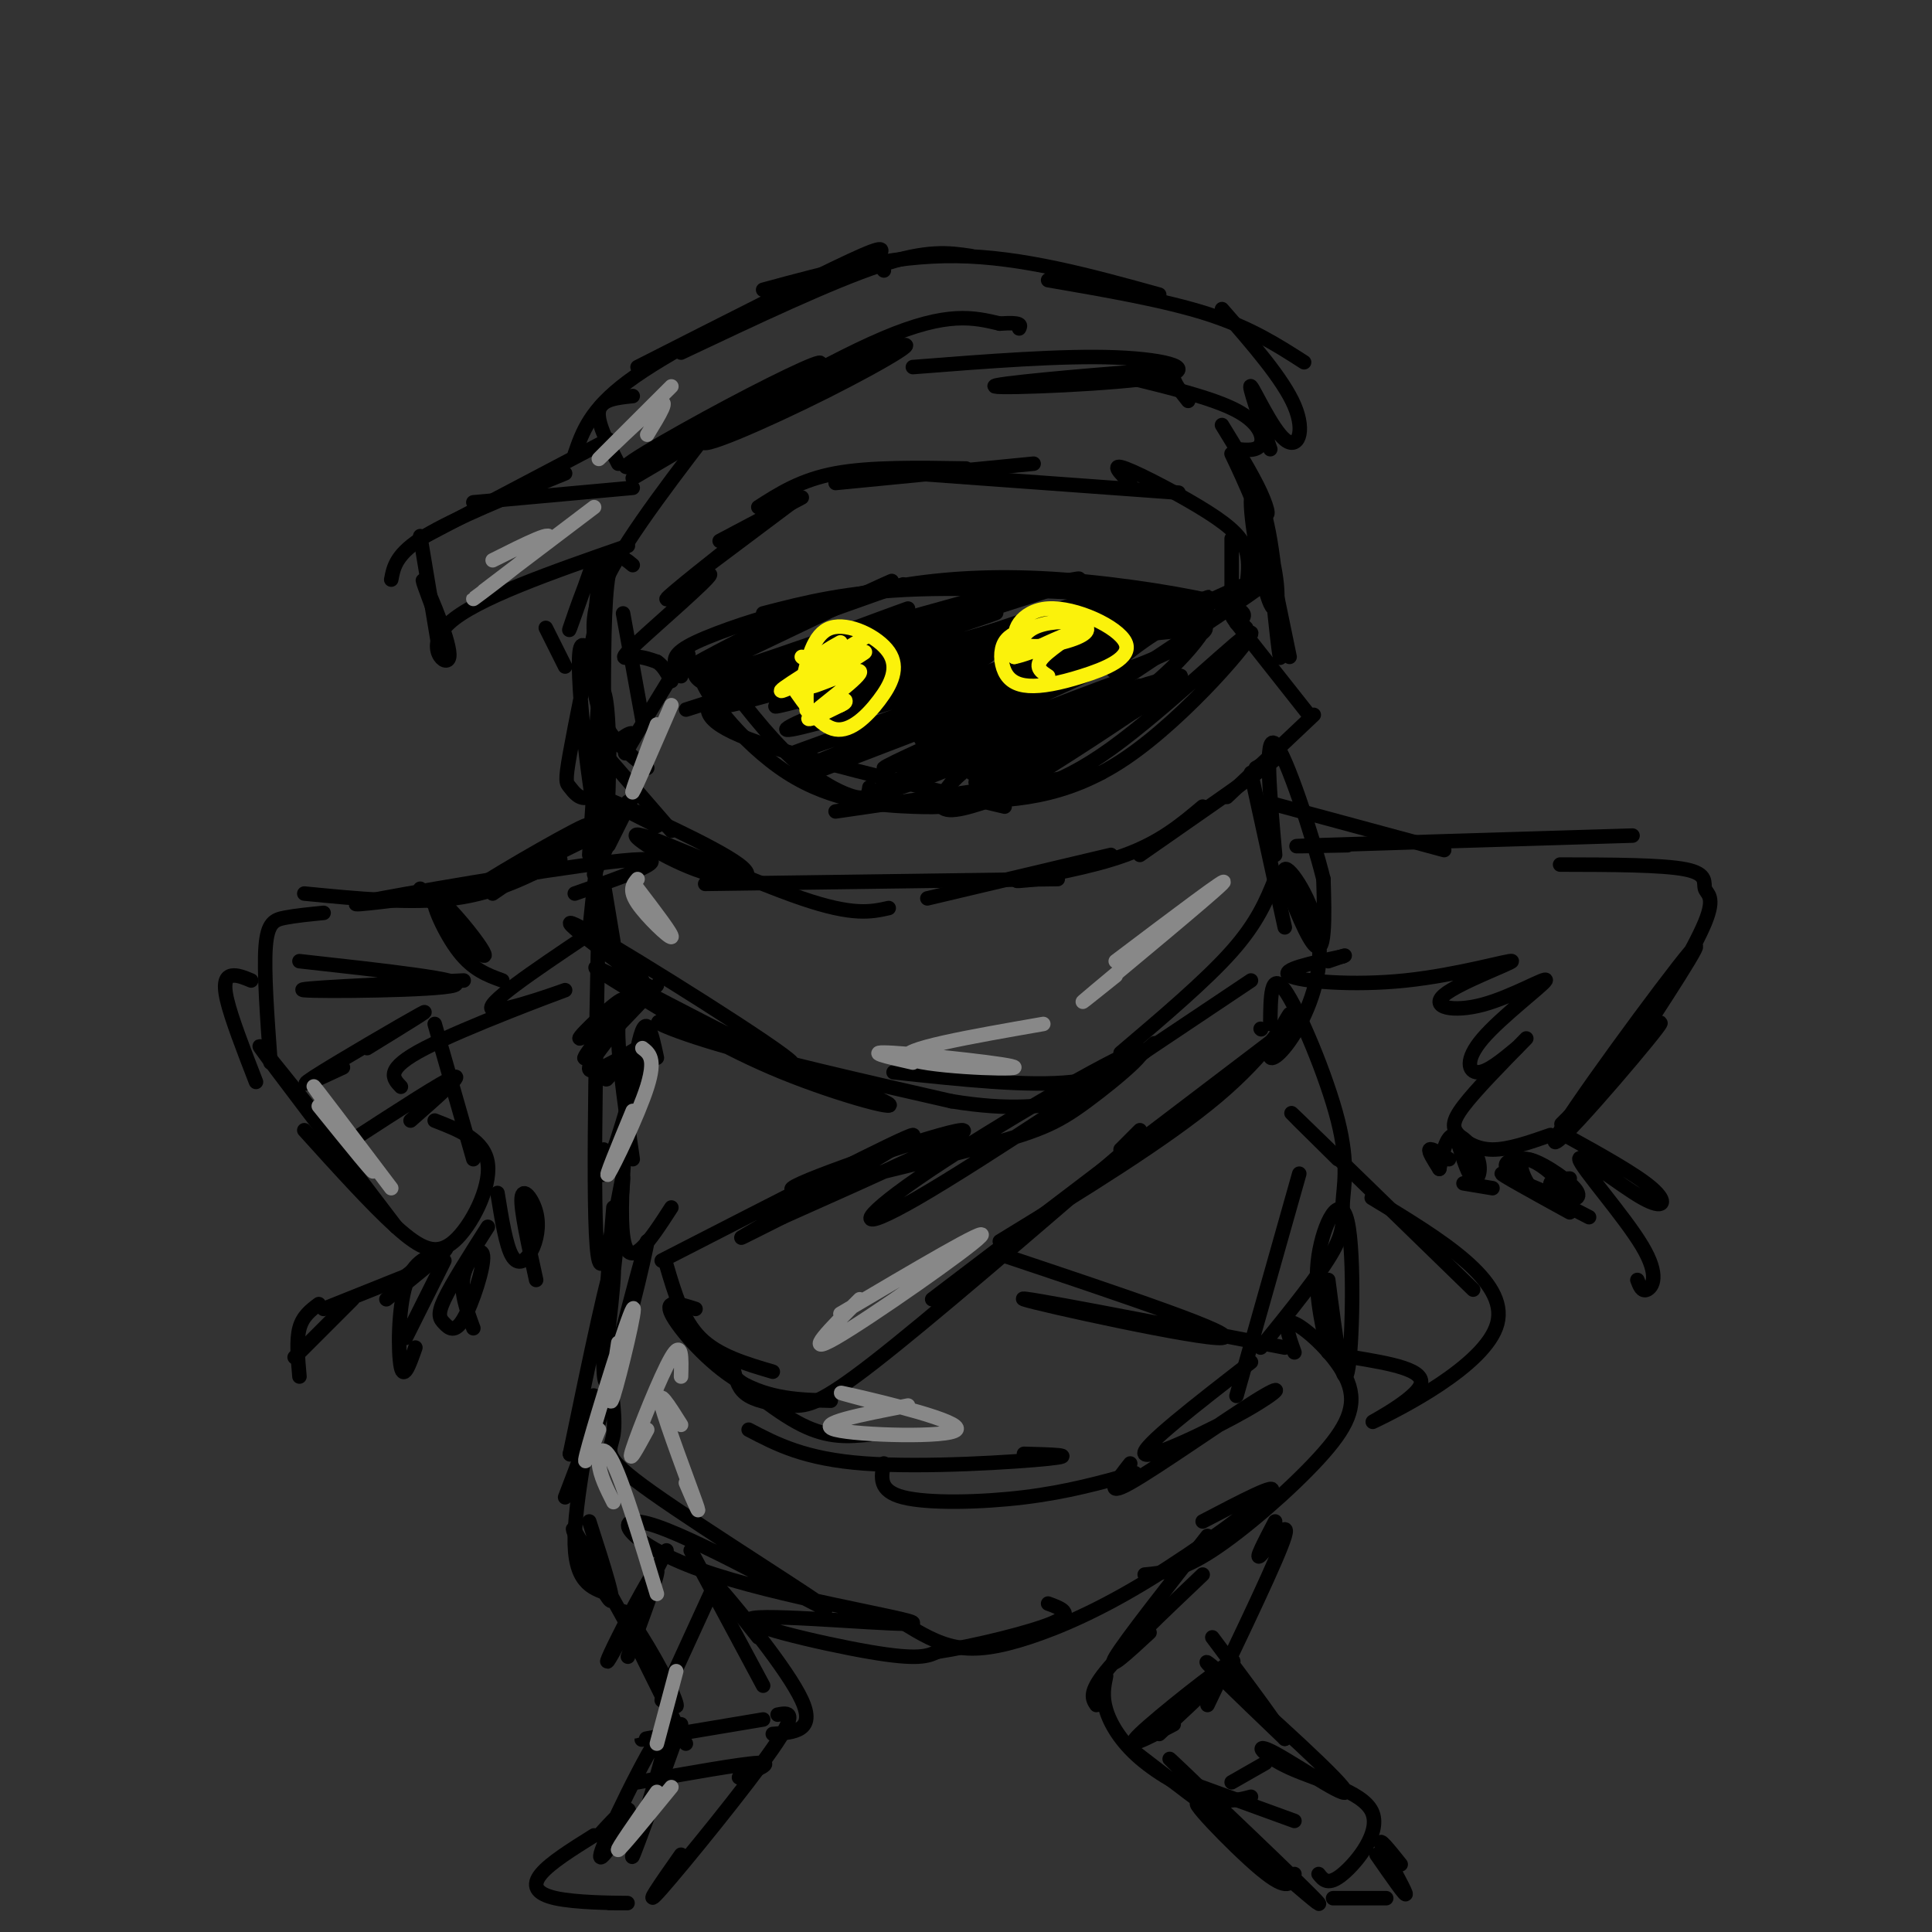 <svg viewBox='0 0 400 400' version='1.1' xmlns='http://www.w3.org/2000/svg' xmlns:xlink='http://www.w3.org/1999/xlink'><rect x="0" y="0" width="400" height="400" fill="#333333" stroke="none"/><g fill='none' stroke='#000000' stroke-width='3' stroke-linecap='round' stroke-linejoin='round'><path d='M156,132c0.000,0.000 31.000,-11.000 31,-11'/><path d='M163,127c7.911,-2.298 15.821,-4.595 25,-6c9.179,-1.405 19.625,-1.917 32,-1c12.375,0.917 26.679,3.262 33,5c6.321,1.738 4.661,2.869 3,4'/><path d='M246,124c-20.667,-1.250 -41.333,-2.500 -56,-2c-14.667,0.500 -23.333,2.750 -32,5'/><path d='M148,138c5.378,7.089 10.756,14.178 16,19c5.244,4.822 10.356,7.378 13,8c2.644,0.622 2.822,-0.689 3,-2'/><path d='M173,151c-5.315,-4.381 -10.631,-8.762 -15,-10c-4.369,-1.238 -7.792,0.667 -10,3c-2.208,2.333 -3.202,5.095 7,9c10.202,3.905 31.601,8.952 53,14'/><path d='M173,168c0.000,0.000 55.000,-8.000 55,-8'/><path d='M198,166c11.143,-0.208 22.286,-0.417 35,-9c12.714,-8.583 27.000,-25.542 26,-26c-1.000,-0.458 -17.286,15.583 -29,24c-11.714,8.417 -18.857,9.208 -26,10'/><path d='M204,165c-6.197,2.066 -8.691,2.230 -15,2c-6.309,-0.230 -16.434,-0.854 -26,-7c-9.566,-6.146 -18.574,-17.812 -18,-21c0.574,-3.188 10.732,2.103 12,4c1.268,1.897 -6.352,0.399 -10,-1c-3.648,-1.399 -3.324,-2.700 -3,-4'/><path d='M144,138c0.000,-0.833 1.500,-0.917 3,-1'/><path d='M164,127c-9.167,4.667 -18.333,9.333 -21,11c-2.667,1.667 1.167,0.333 5,-1'/><path d='M156,132c4.444,-2.667 8.889,-5.333 6,-5c-2.889,0.333 -13.111,3.667 -18,6c-4.889,2.333 -4.444,3.667 -4,5'/><path d='M154,135c18.124,-8.641 36.249,-17.281 29,-14c-7.249,3.281 -39.871,18.484 -37,19c2.871,0.516 41.233,-13.656 42,-14c0.767,-0.344 -36.063,13.138 -36,14c0.063,0.862 37.018,-10.897 45,-13c7.982,-2.103 -13.009,5.448 -34,13'/><path d='M163,140c-13.471,4.661 -30.147,9.812 -15,5c15.147,-4.812 62.118,-19.587 58,-18c-4.118,1.587 -59.324,19.536 -55,19c4.324,-0.536 68.180,-19.556 71,-20c2.820,-0.444 -55.395,17.688 -61,20c-5.605,2.312 41.398,-11.197 58,-16c16.602,-4.803 2.801,-0.902 -11,3'/><path d='M208,133c-16.469,5.975 -52.142,19.412 -44,18c8.142,-1.412 60.098,-17.673 58,-16c-2.098,1.673 -58.250,21.280 -58,21c0.250,-0.280 56.902,-20.446 58,-20c1.098,0.446 -53.358,21.505 -58,24c-4.642,2.495 40.531,-13.573 58,-20c17.469,-6.427 7.235,-3.214 -3,0'/><path d='M219,140c-15.943,6.095 -54.300,21.334 -48,19c6.300,-2.334 57.257,-22.241 59,-22c1.743,0.241 -45.726,20.631 -47,22c-1.274,1.369 43.648,-16.283 49,-18c5.352,-1.717 -28.867,12.499 -43,19c-14.133,6.501 -8.181,5.286 3,1c11.181,-4.286 27.590,-11.643 44,-19'/><path d='M236,142c-2.016,1.124 -29.056,13.435 -34,17c-4.944,3.565 12.207,-1.617 25,-9c12.793,-7.383 21.226,-16.967 23,-21c1.774,-4.033 -3.112,-2.514 -9,1c-5.888,3.514 -12.777,9.023 -10,9c2.777,-0.023 15.222,-5.578 18,-8c2.778,-2.422 -4.111,-1.711 -11,-1'/><path d='M238,130c-10.008,0.745 -29.528,3.107 -24,3c5.528,-0.107 36.104,-2.683 34,-3c-2.104,-0.317 -36.887,1.624 -44,2c-7.113,0.376 13.443,-0.812 34,-2'/><path d='M238,130c3.333,0.167 -5.333,1.583 -14,3'/><path d='M141,140c1.319,-3.424 2.638,-6.848 0,-3c-2.638,3.848 -9.233,14.970 -11,18c-1.767,3.030 1.293,-2.030 1,-3c-0.293,-0.970 -3.941,2.152 -5,3c-1.059,0.848 0.470,-0.576 2,-2'/><path d='M126,157c0.000,0.000 13.000,15.000 13,15'/><path d='M136,171c-6.869,-3.471 -13.738,-6.943 -9,-5c4.738,1.943 21.085,9.300 26,13c4.915,3.700 -1.600,3.744 -9,1c-7.400,-2.744 -15.685,-8.277 -11,-7c4.685,1.277 22.338,9.365 33,13c10.662,3.635 14.331,2.818 18,2'/><path d='M146,183c0.000,0.000 73.000,-1.000 73,-1'/><path d='M192,186c0.000,0.000 38.000,-9.000 38,-9'/><path d='M215,182c-3.244,0.333 -6.489,0.667 -3,0c3.489,-0.667 13.711,-2.333 21,-5c7.289,-2.667 11.644,-6.333 16,-10'/><path d='M236,177c11.500,-8.000 23.000,-16.000 27,-19c4.000,-3.000 0.500,-1.000 -3,1'/><path d='M254,165c0.000,0.000 18.000,-17.000 18,-17'/><path d='M271,148c0.000,0.000 -15.000,-19.000 -15,-19'/><path d='M256,129c-2.167,-3.000 -0.083,-1.000 2,1'/><path d='M255,124c0.000,-5.250 0.000,-10.500 0,-12c0.000,-1.500 0.000,0.750 0,3'/><path d='M258,122c0.393,-2.762 0.786,-5.524 0,-8c-0.786,-2.476 -2.750,-4.667 -8,-8c-5.250,-3.333 -13.786,-7.810 -17,-9c-3.214,-1.190 -1.107,0.905 1,3'/><path d='M244,102c0.000,0.000 -55.000,-4.000 -55,-4'/><path d='M214,96c0.000,0.000 -41.000,4.000 -41,4'/><path d='M200,97c-9.917,-0.167 -19.833,-0.333 -27,1c-7.167,1.333 -11.583,4.167 -16,7'/><path d='M166,103c0.000,0.000 -17.000,9.000 -17,9'/><path d='M164,104c0.000,0.000 -20.000,15.000 -20,15'/><path d='M159,107c-10.333,8.153 -20.667,16.306 -21,17c-0.333,0.694 9.333,-6.072 9,-5c-0.333,1.072 -10.667,9.981 -15,14c-4.333,4.019 -2.667,3.148 -1,3c1.667,-0.148 3.333,0.426 5,1'/><path d='M136,137c1.333,0.833 2.167,2.417 3,4'/><path d='M133,149c0.000,0.000 -4.000,-22.000 -4,-22'/><path d='M125,149c0.000,-12.333 0.000,-24.667 1,-30c1.000,-5.333 3.000,-3.667 5,-2'/><path d='M124,136c-1.167,-4.250 -2.333,-8.500 2,-17c4.333,-8.500 14.167,-21.250 24,-34'/><path d='M131,99c17.101,-10.067 34.203,-20.135 38,-23c3.797,-2.865 -5.709,1.471 -18,8c-12.291,6.529 -27.366,15.250 -19,12c8.366,-3.250 40.173,-18.470 51,-23c10.827,-4.530 0.675,1.631 -12,8c-12.675,6.369 -27.874,12.945 -25,10c2.874,-2.945 23.821,-15.413 37,-21c13.179,-5.587 18.589,-4.294 24,-3'/><path d='M207,67c4.667,-0.333 4.333,0.333 4,1'/><path d='M189,76c15.481,-1.213 30.962,-2.426 42,-2c11.038,0.426 17.635,2.493 9,4c-8.635,1.507 -32.500,2.456 -34,2c-1.500,-0.456 19.365,-2.315 29,-3c9.635,-0.685 8.038,-0.196 8,1c-0.038,1.196 1.481,3.098 3,5'/><path d='M233,78c9.044,2.200 18.089,4.400 23,7c4.911,2.600 5.689,5.600 5,7c-0.689,1.400 -2.844,1.200 -5,1'/><path d='M253,88c3.137,5.117 6.274,10.234 8,14c1.726,3.766 2.042,6.181 0,3c-2.042,-3.181 -6.440,-11.956 -6,-11c0.440,0.956 5.718,11.644 8,20c2.282,8.356 1.566,14.380 0,11c-1.566,-3.380 -3.983,-16.162 -4,-21c-0.017,-4.838 2.367,-1.730 4,8c1.633,9.730 2.517,26.081 2,24c-0.517,-2.081 -2.433,-22.595 -3,-29c-0.567,-6.405 0.217,1.297 1,9'/><path d='M263,116c0.833,4.833 2.417,12.417 4,20'/><path d='M131,101c0.000,0.000 -33.000,3.000 -33,3'/><path d='M126,91c0.000,0.000 -38.000,20.000 -38,20'/><path d='M117,98c-11.500,4.667 -23.000,9.333 -29,13c-6.000,3.667 -6.500,6.333 -7,9'/><path d='M87,111c0.000,0.000 4.000,24.000 4,24'/><path d='M90,127c-1.631,-4.345 -3.262,-8.690 -2,-6c1.262,2.690 5.417,12.417 5,15c-0.417,2.583 -5.405,-1.976 0,-7c5.405,-5.024 21.202,-10.512 37,-16'/><path d='M128,96c-2.250,-4.333 -4.500,-8.667 -4,-11c0.500,-2.333 3.750,-2.667 7,-3'/><path d='M119,94c1.583,-4.583 3.167,-9.167 11,-15c7.833,-5.833 21.917,-12.917 36,-20'/><path d='M132,76c17.933,-9.111 35.867,-18.222 44,-22c8.133,-3.778 6.467,-2.222 6,-1c-0.467,1.222 0.267,2.111 1,3'/><path d='M141,73c15.500,-7.333 31.000,-14.667 41,-18c10.000,-3.333 14.500,-2.667 19,-2'/><path d='M158,60c13.167,-3.583 26.333,-7.167 40,-7c13.667,0.167 27.833,4.083 42,8'/><path d='M217,58c12.083,2.083 24.167,4.167 33,7c8.833,2.833 14.417,6.417 20,10'/><path d='M253,64c6.333,7.256 12.667,14.512 15,20c2.333,5.488 0.667,9.208 -2,7c-2.667,-2.208 -6.333,-10.345 -7,-11c-0.667,-0.655 1.667,6.173 4,13'/><path d='M123,116c-2.887,8.173 -5.774,16.345 -5,14c0.774,-2.345 5.208,-15.208 6,-14c0.792,1.208 -2.060,16.488 -1,26c1.060,9.512 6.030,13.256 11,17'/><path d='M131,165c0.000,0.000 -5.000,10.000 -5,10'/><path d='M130,166c0.000,0.000 -7.000,15.000 -7,15'/><path d='M129,168c-1.417,-0.583 -2.833,-1.167 -4,3c-1.167,4.167 -2.083,13.083 -3,22'/><path d='M125,183c0.000,0.000 2.000,12.000 2,12'/><path d='M133,203c-10.445,-7.795 -20.890,-15.591 -11,-10c9.890,5.591 40.116,24.568 42,27c1.884,2.432 -24.575,-11.682 -35,-17c-10.425,-5.318 -4.816,-1.839 3,3c7.816,4.839 17.837,11.037 30,16c12.163,4.963 26.466,8.691 21,6c-5.466,-2.691 -30.702,-11.801 -41,-15c-10.298,-3.199 -5.656,-0.485 6,3c11.656,3.485 30.328,7.743 49,12'/><path d='M197,228c12.333,2.000 18.667,1.000 25,0'/><path d='M185,222c14.000,1.500 28.000,3.000 37,2c9.000,-1.000 13.000,-4.500 17,-8'/><path d='M259,160c0.000,0.000 7.000,32.000 7,32'/><path d='M264,182c-1.833,4.500 -3.667,9.000 -9,15c-5.333,6.000 -14.167,13.500 -23,21'/><path d='M259,203c-27.779,18.617 -55.557,37.233 -69,45c-13.443,7.767 -12.549,4.683 0,-4c12.549,-8.683 36.754,-22.966 44,-26c7.246,-3.034 -2.467,5.182 -9,10c-6.533,4.818 -9.885,6.240 -24,10c-14.115,3.760 -38.992,9.858 -37,8c1.992,-1.858 30.855,-11.674 35,-12c4.145,-0.326 -16.427,8.837 -37,18'/><path d='M162,252c-8.810,4.393 -12.333,6.375 -3,1c9.333,-5.375 31.524,-18.107 30,-18c-1.524,0.107 -26.762,13.054 -52,26'/><path d='M138,262c1.667,5.667 3.333,11.333 7,15c3.667,3.667 9.333,5.333 15,7'/><path d='M144,271c-3.244,-1.044 -6.489,-2.089 -5,1c1.489,3.089 7.711,10.311 14,14c6.289,3.689 12.644,3.844 19,4'/><path d='M152,284c0.452,1.875 0.905,3.750 3,5c2.095,1.250 5.833,1.875 9,2c3.167,0.125 5.762,-0.250 17,-9c11.238,-8.750 31.119,-25.875 51,-43'/><path d='M193,269c0.000,0.000 71.000,-54.000 71,-54'/><path d='M236,234c0.000,0.000 -4.000,4.000 -4,4'/><path d='M207,257c17.174,-10.512 34.348,-21.024 45,-30c10.652,-8.976 14.781,-16.414 15,-17c0.219,-0.586 -3.473,5.682 -4,8c-0.527,2.318 2.111,0.688 5,-4c2.889,-4.688 6.028,-12.433 5,-20c-1.028,-7.567 -6.224,-14.956 -7,-14c-0.776,0.956 2.868,10.257 5,14c2.132,3.743 2.752,1.926 3,-1c0.248,-2.926 0.124,-6.963 0,-11'/><path d='M274,182c-2.222,-8.956 -7.778,-25.844 -10,-28c-2.222,-2.156 -1.111,10.422 0,23'/><path d='M134,204c-1.400,0.400 -2.800,0.800 -4,2c-1.200,1.200 -2.200,3.200 -2,9c0.200,5.800 1.600,15.400 3,25'/><path d='M136,219c-1.133,-5.311 -2.267,-10.622 -4,-2c-1.733,8.622 -4.067,31.178 -3,39c1.067,7.822 5.533,0.911 10,-6'/><path d='M146,280c7.167,6.083 14.333,12.167 20,15c5.667,2.833 9.833,2.417 14,2'/><path d='M155,296c5.800,3.044 11.600,6.089 24,7c12.400,0.911 31.400,-0.311 38,-1c6.600,-0.689 0.800,-0.844 -5,-1'/><path d='M183,303c-0.578,2.844 -1.156,5.689 4,7c5.156,1.311 16.044,1.089 25,0c8.956,-1.089 15.978,-3.044 23,-5'/><path d='M208,260c24.756,8.289 49.511,16.578 45,17c-4.511,0.422 -38.289,-7.022 -41,-8c-2.711,-0.978 25.644,4.511 54,10'/><path d='M259,282c-11.408,8.847 -22.817,17.694 -22,19c0.817,1.306 13.858,-4.928 21,-9c7.142,-4.072 8.384,-5.981 2,-2c-6.384,3.981 -20.396,13.852 -26,17c-5.604,3.148 -2.802,-0.426 0,-4'/><path d='M256,289c0.000,0.000 13.000,-46.000 13,-46'/><path d='M261,279c6.166,-7.609 12.332,-15.219 15,-20c2.668,-4.781 1.839,-6.735 2,-10c0.161,-3.265 1.313,-7.841 -1,-17c-2.313,-9.159 -8.089,-22.903 -11,-27c-2.911,-4.097 -2.955,1.451 -3,7'/><path d='M127,250c-1.578,19.422 -3.156,38.844 -1,36c2.156,-2.844 8.044,-27.956 8,-29c-0.044,-1.044 -6.022,21.978 -12,45'/><path d='M127,288c-0.659,-3.034 -1.318,-6.069 -1,-4c0.318,2.069 1.612,9.240 1,13c-0.612,3.760 -3.130,4.109 8,12c11.130,7.891 35.910,23.326 36,24c0.090,0.674 -24.508,-13.411 -35,-17c-10.492,-3.589 -6.878,3.320 9,9c15.878,5.680 44.019,10.131 44,11c-0.019,0.869 -28.197,-1.843 -33,-1c-4.803,0.843 13.771,5.241 24,7c10.229,1.759 12.115,0.880 14,0'/><path d='M194,342c7.556,-1.156 19.444,-4.044 24,-6c4.556,-1.956 1.778,-2.978 -1,-4'/><path d='M187,336c3.486,2.129 6.973,4.258 11,5c4.027,0.742 8.595,0.096 15,-2c6.405,-2.096 14.648,-5.641 25,-12c10.352,-6.359 22.815,-15.531 25,-18c2.185,-2.469 -5.907,1.766 -14,6'/><path d='M237,326c3.695,-0.341 7.391,-0.683 14,-5c6.609,-4.317 16.132,-12.611 22,-19c5.868,-6.389 8.080,-10.874 6,-16c-2.080,-5.126 -8.451,-10.893 -11,-12c-2.549,-1.107 -1.274,2.447 0,6'/><path d='M275,265c1.500,11.625 3.000,23.250 4,19c1.000,-4.250 1.500,-24.375 0,-31c-1.500,-6.625 -5.000,0.250 -6,7c-1.000,6.750 0.500,13.375 2,20'/><path d='M277,240c-6.333,-6.250 -12.667,-12.500 -8,-8c4.667,4.500 20.333,19.750 36,35'/><path d='M284,248c14.167,8.554 28.333,17.107 26,26c-2.333,8.893 -21.167,18.125 -25,20c-3.833,1.875 7.333,-3.607 9,-7c1.667,-3.393 -6.167,-4.696 -14,-6'/><path d='M125,289c0.000,0.000 -8.000,21.000 -8,21'/><path d='M143,321c0.000,0.000 15.000,28.000 15,28'/><path d='M157,339c-4.867,-6.089 -9.733,-12.178 -7,-9c2.733,3.178 13.067,15.622 16,22c2.933,6.378 -1.533,6.689 -6,7'/><path d='M161,355c2.222,-0.422 4.444,-0.844 -1,7c-5.444,7.844 -18.556,23.956 -23,29c-4.444,5.044 -0.222,-0.978 4,-7'/><path d='M250,318c-8.500,10.833 -17.000,21.667 -19,25c-2.000,3.333 2.500,-0.833 7,-5'/><path d='M249,326c-8.167,7.750 -16.333,15.500 -20,20c-3.667,4.500 -2.833,5.750 -2,7'/><path d='M229,347c-0.429,2.065 -0.857,4.131 0,7c0.857,2.869 3.000,6.542 7,10c4.000,3.458 9.857,6.702 14,8c4.143,1.298 6.571,0.649 9,0'/><path d='M234,362c11.362,8.768 22.725,17.537 21,15c-1.725,-2.537 -16.537,-16.379 -12,-12c4.537,4.379 28.422,26.978 30,29c1.578,2.022 -19.152,-16.532 -24,-20c-4.848,-3.468 6.186,8.152 12,13c5.814,4.848 6.407,2.924 7,1'/><path d='M273,388c0.990,1.255 1.980,2.510 5,0c3.020,-2.510 8.071,-8.783 6,-13c-2.071,-4.217 -11.262,-6.376 -17,-9c-5.738,-2.624 -8.023,-5.714 -3,-3c5.023,2.714 17.352,11.231 14,7c-3.352,-4.231 -22.386,-21.209 -27,-25c-4.614,-3.791 5.193,5.604 15,15'/><path d='M266,360c0.000,-1.000 -7.500,-11.000 -15,-21'/><path d='M250,353c7.378,-15.378 14.756,-30.756 16,-35c1.244,-4.244 -3.644,2.644 -5,4c-1.356,1.356 0.822,-2.822 3,-7'/><path d='M122,315c3.007,9.306 6.014,18.612 4,16c-2.014,-2.612 -9.048,-17.142 -7,-14c2.048,3.142 13.178,23.956 18,32c4.822,8.044 3.337,3.320 0,-3c-3.337,-6.320 -8.525,-14.234 -8,-12c0.525,2.234 6.762,14.617 13,27'/><path d='M141,357c-5.444,15.108 -10.888,30.216 -10,27c0.888,-3.216 8.108,-24.757 7,-26c-1.108,-1.243 -10.544,17.811 -13,24c-2.456,6.189 2.070,-0.488 4,-4c1.930,-3.512 1.266,-3.861 0,-3c-1.266,0.861 -3.133,2.930 -5,5'/><path d='M132,369c10.750,-1.917 21.500,-3.833 25,-4c3.500,-0.167 -0.250,1.417 -4,3'/><path d='M139,359c-4.083,0.750 -8.167,1.500 -5,1c3.167,-0.500 13.583,-2.250 24,-4'/><path d='M130,343c3.345,-8.976 6.690,-17.952 6,-18c-0.690,-0.048 -5.417,8.833 -8,14c-2.583,5.167 -3.024,6.619 -1,3c2.024,-3.619 6.512,-12.310 11,-21'/><path d='M137,352c0.000,0.000 11.000,-24.000 11,-24'/><path d='M240,359c8.600,-8.044 17.200,-16.089 15,-15c-2.200,1.089 -15.200,11.311 -19,15c-3.800,3.689 1.600,0.844 7,-2'/><path d='M246,369c0.000,0.000 22.000,8.000 22,8'/><path d='M255,369c0.000,0.000 7.000,-4.000 7,-4'/><path d='M261,213c0.000,0.000 0.100,0.100 0.1,0.1'/><path d='M262,166c0.000,0.000 37.000,10.000 37,10'/><path d='M279,175c-7.917,0.167 -15.833,0.333 -6,0c9.833,-0.333 37.417,-1.167 65,-2'/><path d='M323,179c10.625,0.020 21.250,0.041 26,1c4.750,0.959 3.626,2.857 4,4c0.374,1.143 2.246,1.532 0,7c-2.246,5.468 -8.611,16.016 -13,23c-4.389,6.984 -6.803,10.405 -2,3c4.803,-7.405 16.824,-25.634 12,-20c-4.824,5.634 -26.491,35.132 -28,39c-1.509,3.868 17.140,-17.895 21,-23c3.860,-5.105 -7.070,6.447 -18,18'/><path d='M325,231c-3.000,3.000 -1.500,1.500 0,0'/><path d='M321,235c-4.327,1.512 -8.655,3.024 -12,3c-3.345,-0.024 -5.708,-1.583 -7,-3c-1.292,-1.417 -1.512,-2.690 1,-6c2.512,-3.310 7.756,-8.655 13,-14'/><path d='M314,217c-3.022,2.502 -6.044,5.003 -8,5c-1.956,-0.003 -2.844,-2.511 1,-7c3.844,-4.489 12.422,-10.959 13,-12c0.578,-1.041 -6.844,3.349 -13,5c-6.156,1.651 -11.044,0.564 -8,-2c3.044,-2.564 14.022,-6.605 14,-7c-0.022,-0.395 -11.044,2.855 -22,4c-10.956,1.145 -21.844,0.184 -24,-1c-2.156,-1.184 4.422,-2.592 11,-4'/><path d='M278,198c1.333,-0.500 -0.833,0.250 -3,1'/><path d='M119,185c10.978,-3.844 21.956,-7.689 12,-7c-9.956,0.689 -40.844,5.911 -52,8c-11.156,2.089 -2.578,1.044 6,0'/><path d='M116,178c-6.583,3.417 -13.167,6.833 -22,8c-8.833,1.167 -19.917,0.083 -31,-1'/><path d='M67,189c-2.911,0.289 -5.822,0.578 -8,1c-2.178,0.422 -3.622,0.978 -4,6c-0.378,5.022 0.311,14.511 1,24'/><path d='M52,203c-1.444,-0.600 -2.889,-1.200 -4,-1c-1.111,0.200 -1.889,1.200 -1,5c0.889,3.800 3.444,10.400 6,17'/><path d='M71,238c-9.417,-11.833 -18.833,-23.667 -17,-21c1.833,2.667 14.917,19.833 28,37'/><path d='M63,234c6.946,7.690 13.893,15.381 19,20c5.107,4.619 8.375,6.167 12,3c3.625,-3.167 7.607,-11.048 7,-16c-0.607,-4.952 -5.804,-6.976 -11,-9'/><path d='M98,240c0.000,0.000 -8.000,-28.000 -8,-28'/><path d='M83,225c-1.726,-1.815 -3.452,-3.631 5,-8c8.452,-4.369 27.083,-11.292 29,-12c1.917,-0.708 -12.881,4.798 -15,4c-2.119,-0.798 8.440,-7.899 19,-15'/><path d='M87,184c4.917,5.514 9.834,11.027 12,13c2.166,1.973 1.581,0.405 -1,-3c-2.581,-3.405 -7.156,-8.648 -8,-8c-0.844,0.648 2.045,7.185 5,11c2.955,3.815 5.978,4.907 9,6'/><path d='M62,199c17.689,1.956 35.378,3.911 32,5c-3.378,1.089 -27.822,1.311 -31,1c-3.178,-0.311 14.911,-1.156 33,-2'/><path d='M76,217c7.222,-4.444 14.444,-8.889 11,-7c-3.444,1.889 -17.556,10.111 -22,13c-4.444,2.889 0.778,0.444 6,-2'/><path d='M73,236c9.500,-6.167 19.000,-12.333 21,-13c2.000,-0.667 -3.500,4.167 -9,9'/><path d='M88,261c0.000,0.000 0.100,0.100 0.1,0.1'/><path d='M88,261c0.000,0.000 0.000,1.000 0,1'/><path d='M88,261c0.000,0.000 -5.000,4.000 -5,4'/><path d='M88,261c2.667,-1.667 5.333,-3.333 4,-2c-1.333,1.333 -6.667,5.667 -12,10'/><path d='M87,263c0.000,0.000 -20.000,8.000 -20,8'/><path d='M73,269c0.000,0.000 -12.000,12.000 -12,12'/><path d='M66,270c-1.667,1.250 -3.333,2.500 -4,5c-0.667,2.500 -0.333,6.250 0,10'/><path d='M92,261c0.000,0.000 -8.000,16.000 -8,16'/><path d='M92,259c-3.200,0.978 -6.400,1.956 -8,7c-1.600,5.044 -1.600,14.156 -1,17c0.600,2.844 1.800,-0.578 3,-4'/><path d='M101,254c-3.724,5.853 -7.449,11.705 -9,15c-1.551,3.295 -0.929,4.032 0,5c0.929,0.968 2.167,2.167 4,-1c1.833,-3.167 4.263,-10.699 4,-13c-0.263,-2.301 -3.218,0.628 -4,4c-0.782,3.372 0.609,7.186 2,11'/><path d='M103,247c0.874,5.416 1.748,10.833 3,13c1.252,2.167 2.882,1.086 4,-1c1.118,-2.086 1.724,-5.177 1,-8c-0.724,-2.823 -2.778,-5.378 -3,-3c-0.222,2.378 1.389,9.689 3,17'/><path d='M324,235c7.337,4.054 14.674,8.108 18,11c3.326,2.892 2.640,4.623 -2,2c-4.640,-2.623 -13.233,-9.600 -13,-8c0.233,1.600 9.294,11.777 13,18c3.706,6.223 2.059,8.492 1,9c-1.059,0.508 -1.529,-0.746 -2,-2'/><path d='M325,244c-1.888,0.083 -3.777,0.166 -4,1c-0.223,0.834 1.219,2.420 3,3c1.781,0.580 3.900,0.156 2,-2c-1.900,-2.156 -7.819,-6.042 -10,-6c-2.181,0.042 -0.623,4.012 1,6c1.623,1.988 3.312,1.994 5,2'/><path d='M302,237c1.024,3.220 2.048,6.440 3,7c0.952,0.560 1.833,-1.542 1,-4c-0.833,-2.458 -3.381,-5.274 -5,-5c-1.619,0.274 -2.310,3.637 -3,7'/><path d='M300,240c-1.833,-1.167 -3.667,-2.333 -4,-2c-0.333,0.333 0.833,2.167 2,4'/><path d='M303,245c0.000,0.000 6.000,1.000 6,1'/><path d='M325,251c-7.471,-4.111 -14.942,-8.221 -14,-8c0.942,0.221 10.297,4.775 13,5c2.703,0.225 -1.244,-3.878 -4,-6c-2.756,-2.122 -4.319,-2.264 -6,-2c-1.681,0.264 -3.480,0.932 -1,3c2.480,2.068 9.240,5.534 16,9'/><path d='M290,386c-2.378,-2.978 -4.756,-5.956 -4,-4c0.756,1.956 4.644,8.844 5,10c0.356,1.156 -2.822,-3.422 -6,-8'/><path d='M287,393c0.000,0.000 -11.000,0.000 -11,0'/><path d='M123,380c-4.554,2.845 -9.107,5.690 -11,8c-1.893,2.310 -1.125,4.083 3,5c4.125,0.917 11.607,0.976 14,1c2.393,0.024 -0.304,0.012 -3,0'/><path d='M113,130c0.000,0.000 4.000,8.000 4,8'/><path d='M124,126c-2.462,11.992 -4.924,23.984 -6,30c-1.076,6.016 -0.766,6.057 0,7c0.766,0.943 1.986,2.789 4,2c2.014,-0.789 4.820,-4.212 4,-13c-0.820,-8.788 -5.267,-22.940 -6,-17c-0.733,5.940 2.247,31.974 4,37c1.753,5.026 2.280,-10.954 2,-20c-0.280,-9.046 -1.366,-11.156 -2,-7c-0.634,4.156 -0.817,14.578 -1,25'/><path d='M124,147c0.000,0.000 -2.000,30.000 -2,30'/><path d='M127,171c-15.756,7.778 -31.511,15.556 -30,14c1.511,-1.556 20.289,-12.444 24,-14c3.711,-1.556 -7.644,6.222 -19,14'/><path d='M136,204c-7.634,8.029 -15.268,16.059 -15,15c0.268,-1.059 8.438,-11.205 8,-12c-0.438,-0.795 -9.485,7.762 -9,8c0.485,0.238 10.501,-7.843 11,-7c0.499,0.843 -8.520,10.612 -9,13c-0.480,2.388 7.577,-2.603 10,-4c2.423,-1.397 -0.789,0.802 -4,3'/><path d='M128,220c-1.528,1.746 -3.348,4.612 -2,3c1.348,-1.612 5.863,-7.703 6,-4c0.137,3.703 -4.104,17.201 -6,22c-1.896,4.799 -1.448,0.900 -1,-3'/><path d='M124,187c-0.718,34.574 -1.435,69.148 0,74c1.435,4.852 5.024,-20.019 5,-17c-0.024,3.019 -3.660,33.928 -4,38c-0.340,4.072 2.617,-18.694 2,-20c-0.617,-1.306 -4.809,18.847 -9,39'/><path d='M118,301c0.060,1.738 4.708,-13.417 5,-12c0.292,1.417 -3.774,19.405 -4,29c-0.226,9.595 3.387,10.798 7,12'/><path d='M210,142c-12.720,7.412 -25.439,14.823 -16,9c9.439,-5.823 41.038,-24.881 37,-26c-4.038,-1.119 -43.711,15.700 -44,18c-0.289,2.300 38.807,-9.919 36,-12c-2.807,-2.081 -47.516,5.977 -52,7c-4.484,1.023 31.258,-4.988 67,-11'/><path d='M238,127c14.319,-3.187 16.617,-5.654 4,0c-12.617,5.654 -40.149,19.427 -45,25c-4.851,5.573 12.978,2.944 26,-1c13.022,-3.944 21.235,-9.205 17,-9c-4.235,0.205 -20.919,5.874 -30,10c-9.081,4.126 -10.558,6.710 -13,10c-2.442,3.290 -5.848,7.288 6,2c11.848,-5.288 38.949,-19.861 41,-23c2.051,-3.139 -20.948,5.155 -34,12c-13.052,6.845 -16.158,12.241 -15,14c1.158,1.759 6.579,-0.121 12,-2'/><path d='M207,165c13.559,-7.833 41.456,-26.416 37,-25c-4.456,1.416 -41.265,22.832 -42,22c-0.735,-0.832 34.604,-23.911 51,-35c16.396,-11.089 13.848,-10.189 -4,-2c-17.848,8.189 -50.998,23.666 -50,23c0.998,-0.666 36.142,-17.476 40,-22c3.858,-4.524 -23.571,3.238 -51,11'/><path d='M188,137c4.439,-2.478 41.038,-14.173 45,-15c3.962,-0.827 -24.712,9.215 -39,13c-14.288,3.785 -14.190,1.313 -16,0c-1.810,-1.313 -5.526,-1.468 5,-5c10.526,-3.532 35.296,-10.442 30,-9c-5.296,1.442 -40.657,11.234 -39,11c1.657,-0.234 40.330,-10.496 48,-12c7.670,-1.504 -15.665,5.748 -39,13'/><path d='M183,133c-13.988,4.345 -29.458,8.708 -22,8c7.458,-0.708 37.845,-6.488 43,-6c5.155,0.488 -14.923,7.244 -35,14'/></g>
<g fill='none' stroke='#FBF20B' stroke-width='3' stroke-linecap='round' stroke-linejoin='round'><path d='M174,133c-2.417,1.333 -4.833,2.667 -6,5c-1.167,2.333 -1.083,5.667 -1,9'/><path d='M166,136c0.000,0.000 0.100,0.100 0.1,0.1'/><path d='M164,142c2.931,4.239 5.863,8.478 9,9c3.137,0.522 6.480,-2.675 9,-6c2.520,-3.325 4.217,-6.780 2,-10c-2.217,-3.220 -8.348,-6.206 -12,-5c-3.652,1.206 -4.826,6.603 -6,12'/><path d='M179,132c-9.549,5.812 -19.098,11.624 -17,11c2.098,-0.624 15.844,-7.684 17,-8c1.156,-0.316 -10.278,6.111 -11,7c-0.722,0.889 9.267,-3.761 10,-3c0.733,0.761 -7.791,6.932 -10,9c-2.209,2.068 1.895,0.034 6,-2'/><path d='M174,146c1.167,-0.500 1.083,-0.750 1,-1'/><path d='M213,130c-2.023,0.686 -4.047,1.371 -5,3c-0.953,1.629 -0.836,4.200 0,6c0.836,1.800 2.391,2.828 5,3c2.609,0.172 6.273,-0.512 11,-2c4.727,-1.488 10.517,-3.779 9,-7c-1.517,-3.221 -10.342,-7.372 -16,-7c-5.658,0.372 -8.149,5.265 -6,7c2.149,1.735 8.937,0.310 12,-1c3.063,-1.310 2.402,-2.507 0,-3c-2.402,-0.493 -6.543,-0.284 -9,1c-2.457,1.284 -3.228,3.642 -4,6'/><path d='M210,136c3.105,-0.530 12.868,-4.855 13,-5c0.132,-0.145 -9.367,3.889 -10,4c-0.633,0.111 7.599,-3.701 9,-4c1.401,-0.299 -4.028,2.915 -6,5c-1.972,2.085 -0.486,3.043 1,4'/></g>
<g fill='none' stroke='#888888' stroke-width='3' stroke-linecap='round' stroke-linejoin='round'><path d='M128,278c-1.155,7.536 -2.310,15.071 -1,11c1.310,-4.071 5.083,-19.750 4,-18c-1.083,1.750 -7.024,20.929 -9,28c-1.976,7.071 0.012,2.036 2,-3'/><path d='M141,295c-2.511,-4.000 -5.022,-8.000 -4,-4c1.022,4.000 5.578,16.000 7,20c1.422,4.000 -0.289,0.000 -2,-4'/><path d='M131,230c-3.022,7.311 -6.044,14.622 -5,13c1.044,-1.622 6.156,-12.178 8,-18c1.844,-5.822 0.422,-6.911 -1,-8'/><path d='M132,182c-0.933,1.111 -1.867,2.222 0,5c1.867,2.778 6.533,7.222 7,7c0.467,-0.222 -3.267,-5.111 -7,-10'/><path d='M139,146c-3.750,8.667 -7.500,17.333 -8,18c-0.500,0.667 2.250,-6.667 5,-14'/><path d='M123,105c-12.467,9.444 -24.933,18.889 -25,19c-0.067,0.111 12.267,-9.111 15,-12c2.733,-2.889 -4.133,0.556 -11,4'/><path d='M139,80c-7.711,7.689 -15.422,15.378 -15,15c0.422,-0.378 8.978,-8.822 12,-11c3.022,-2.178 0.511,1.911 -2,6'/><path d='M66,229c6.333,7.844 12.667,15.689 11,13c-1.667,-2.689 -11.333,-15.911 -12,-17c-0.667,-1.089 7.667,9.956 16,21'/><path d='M141,285c0.111,-3.889 0.222,-7.778 -2,-4c-2.222,3.778 -6.778,15.222 -8,19c-1.222,3.778 0.889,-0.111 3,-4'/><path d='M127,311c-1.400,-2.778 -2.800,-5.556 -3,-8c-0.200,-2.444 0.800,-4.556 3,0c2.200,4.556 5.600,15.778 9,27'/><path d='M140,346c0.000,0.000 -4.000,15.000 -4,15'/><path d='M136,371c-4.250,6.083 -8.500,12.167 -8,12c0.500,-0.167 5.750,-6.583 11,-13'/><path d='M180,290c-4.476,-1.185 -8.952,-2.369 -3,-1c5.952,1.369 22.333,5.292 21,7c-1.333,1.708 -20.381,1.202 -25,0c-4.619,-1.202 5.190,-3.101 15,-5'/><path d='M174,272c15.689,-9.267 31.378,-18.533 29,-16c-2.378,2.533 -22.822,16.867 -30,21c-7.178,4.133 -1.089,-1.933 5,-8'/><path d='M189,220c-5.339,-1.202 -10.679,-2.405 -4,-2c6.679,0.405 25.375,2.417 25,3c-0.375,0.583 -19.821,-0.262 -22,-2c-2.179,-1.738 12.911,-4.369 28,-7'/><path d='M231,202c-5.067,4.067 -10.133,8.133 -4,3c6.133,-5.133 23.467,-19.467 26,-22c2.533,-2.533 -9.733,6.733 -22,16'/></g>
</svg>